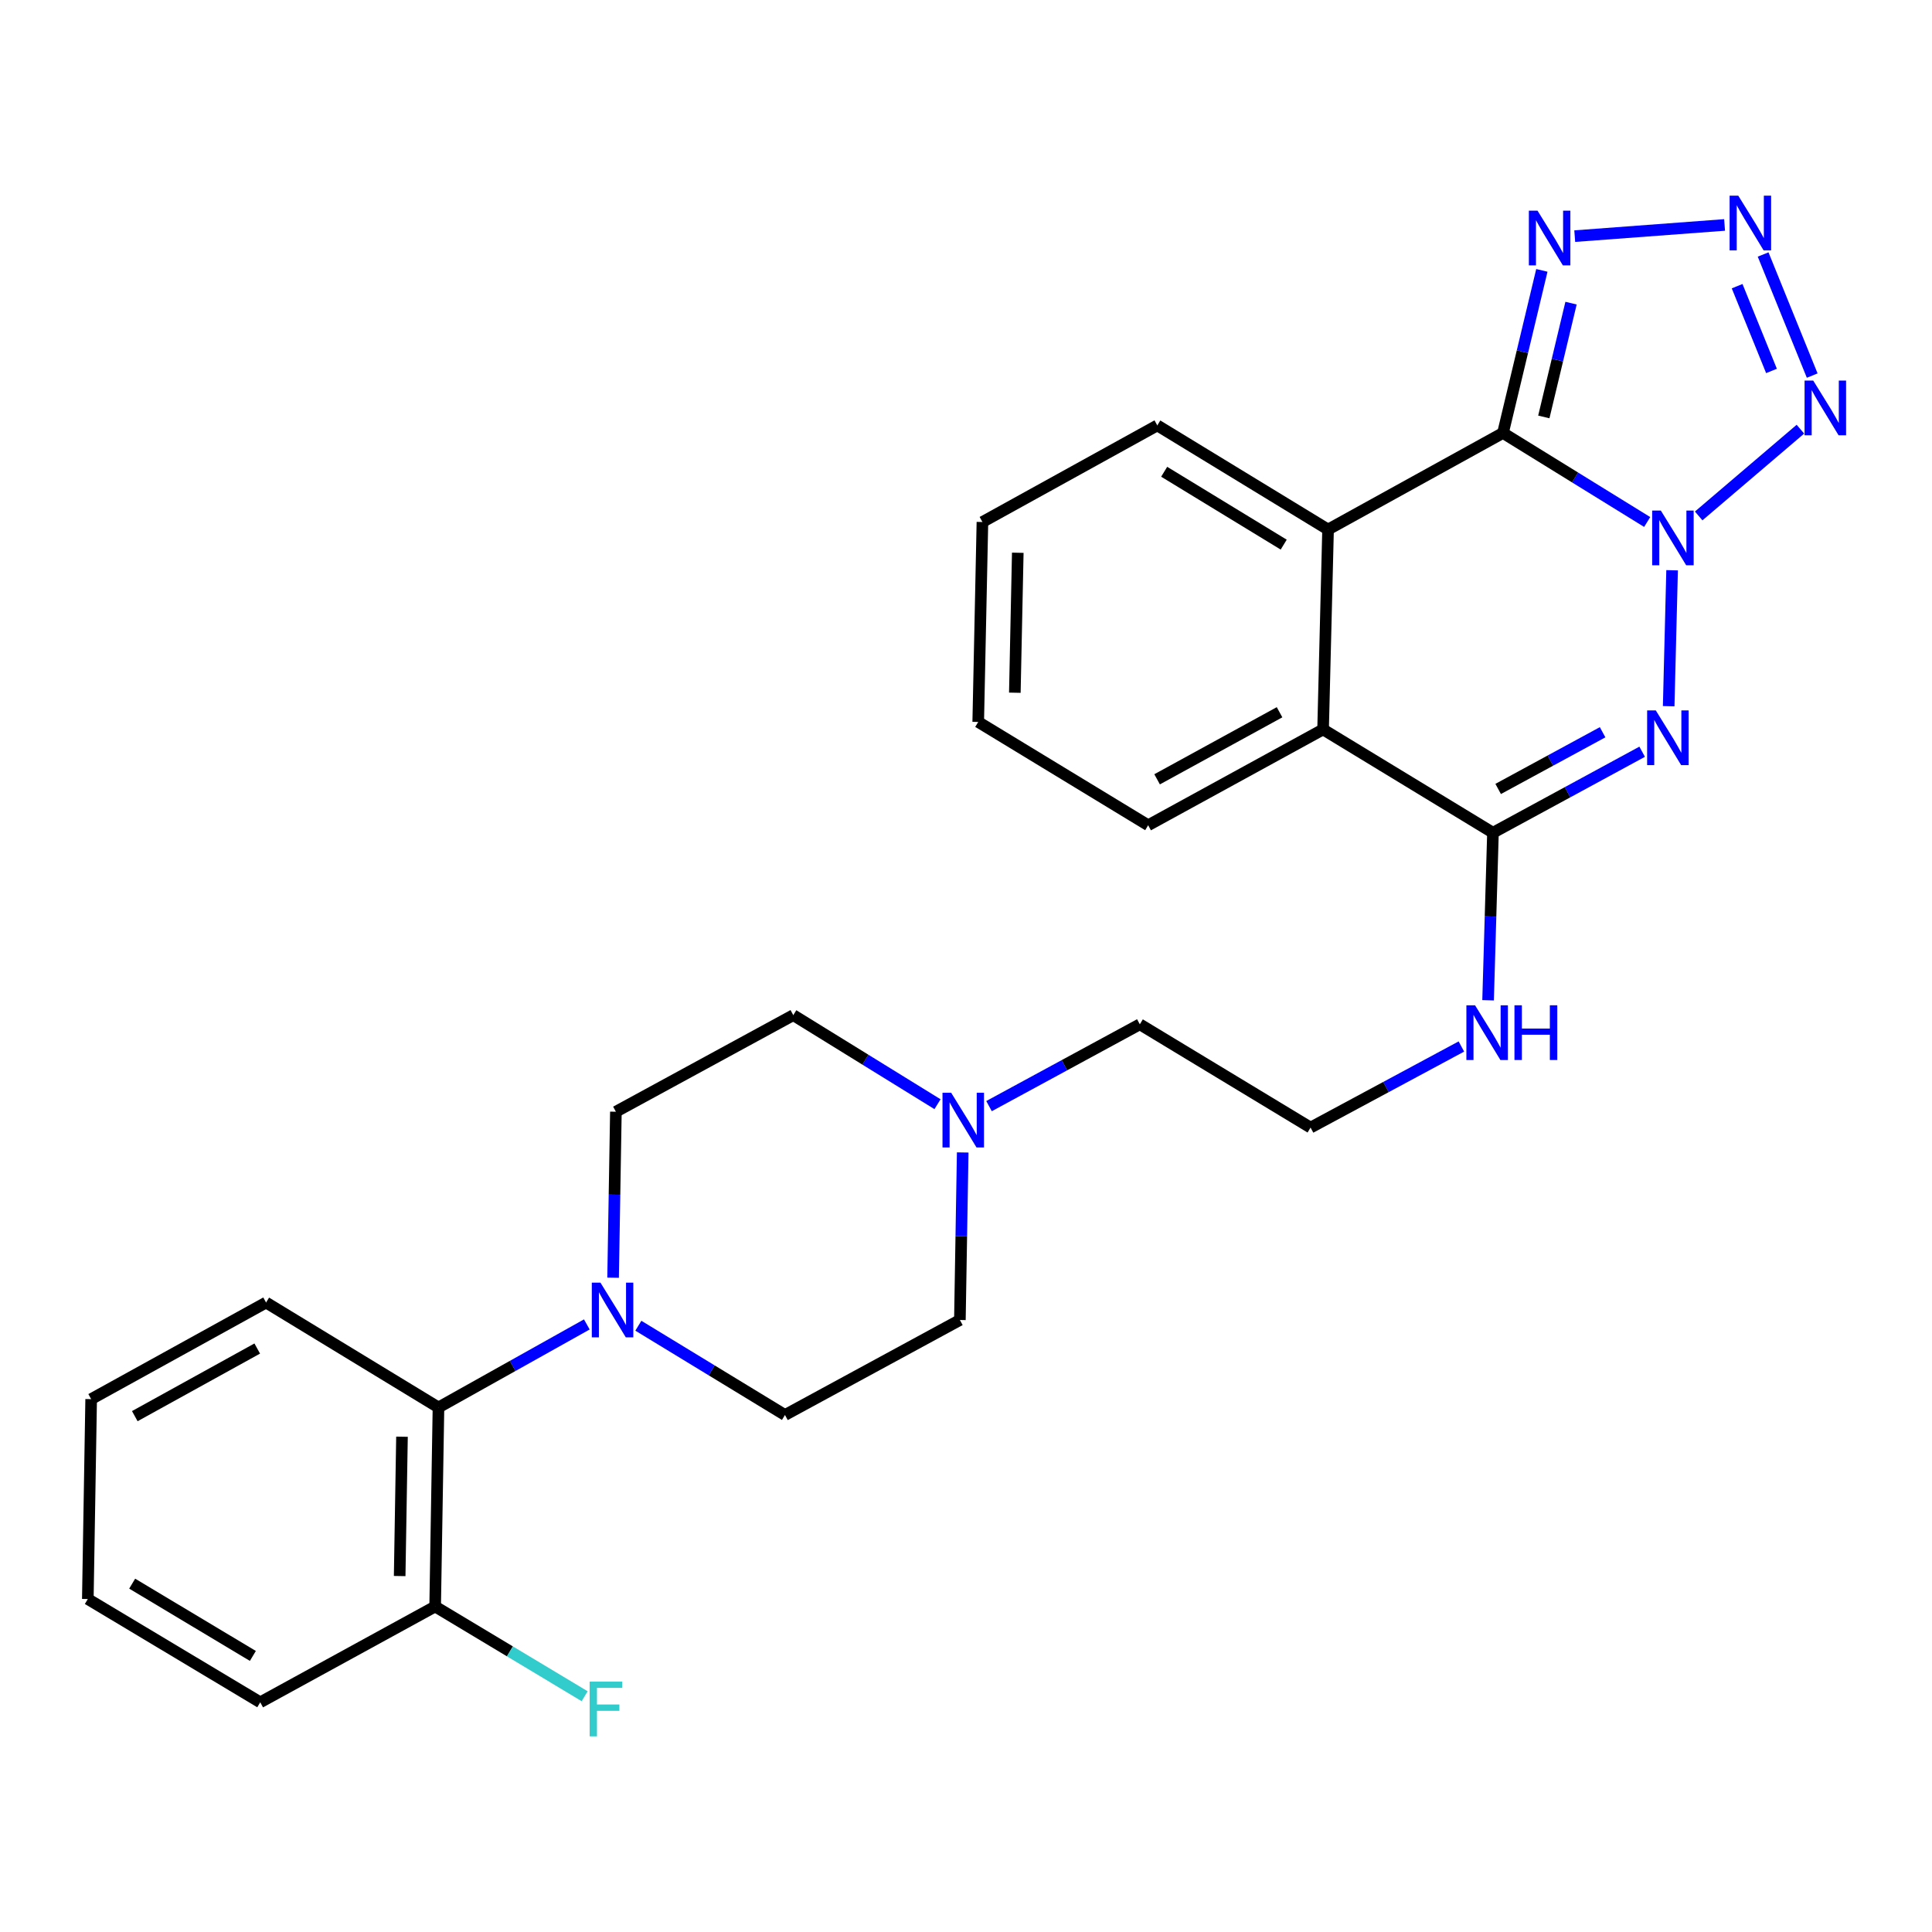<?xml version='1.0' encoding='iso-8859-1'?>
<svg version='1.1' baseProfile='full'
              xmlns='http://www.w3.org/2000/svg'
                      xmlns:rdkit='http://www.rdkit.org/xml'
                      xmlns:xlink='http://www.w3.org/1999/xlink'
                  xml:space='preserve'
width='1000px' height='1000px' viewBox='0 0 1000 1000'>
<!-- END OF HEADER -->
<rect style='opacity:1.0;fill:#FFFFFF;stroke:none' width='1000' height='1000' x='0' y='0'> </rect>
<path class='bond-0' d='M 852.575,270.188 L 815.257,247.141' style='fill:none;fill-rule:evenodd;stroke:#0000FF;stroke-width:6px;stroke-linecap:butt;stroke-linejoin:miter;stroke-opacity:1' />
<path class='bond-0' d='M 815.257,247.141 L 777.939,224.093' style='fill:none;fill-rule:evenodd;stroke:#000000;stroke-width:6px;stroke-linecap:butt;stroke-linejoin:miter;stroke-opacity:1' />
<path class='bond-1' d='M 865.477,295.165 L 863.703,365.533' style='fill:none;fill-rule:evenodd;stroke:#0000FF;stroke-width:6px;stroke-linecap:butt;stroke-linejoin:miter;stroke-opacity:1' />
<path class='bond-2' d='M 879.231,267.048 L 931.889,222.142' style='fill:none;fill-rule:evenodd;stroke:#0000FF;stroke-width:6px;stroke-linecap:butt;stroke-linejoin:miter;stroke-opacity:1' />
<path class='bond-4' d='M 777.939,224.093 L 788.003,182.021' style='fill:none;fill-rule:evenodd;stroke:#000000;stroke-width:6px;stroke-linecap:butt;stroke-linejoin:miter;stroke-opacity:1' />
<path class='bond-4' d='M 788.003,182.021 L 798.066,139.95' style='fill:none;fill-rule:evenodd;stroke:#0000FF;stroke-width:6px;stroke-linecap:butt;stroke-linejoin:miter;stroke-opacity:1' />
<path class='bond-4' d='M 799.076,215.806 L 806.121,186.355' style='fill:none;fill-rule:evenodd;stroke:#000000;stroke-width:6px;stroke-linecap:butt;stroke-linejoin:miter;stroke-opacity:1' />
<path class='bond-4' d='M 806.121,186.355 L 813.165,156.905' style='fill:none;fill-rule:evenodd;stroke:#0000FF;stroke-width:6px;stroke-linecap:butt;stroke-linejoin:miter;stroke-opacity:1' />
<path class='bond-6' d='M 777.939,224.093 L 687.402,274.081' style='fill:none;fill-rule:evenodd;stroke:#000000;stroke-width:6px;stroke-linecap:butt;stroke-linejoin:miter;stroke-opacity:1' />
<path class='bond-5' d='M 849.976,389.091 L 811.365,410.056' style='fill:none;fill-rule:evenodd;stroke:#0000FF;stroke-width:6px;stroke-linecap:butt;stroke-linejoin:miter;stroke-opacity:1' />
<path class='bond-5' d='M 811.365,410.056 L 772.754,431.021' style='fill:none;fill-rule:evenodd;stroke:#000000;stroke-width:6px;stroke-linecap:butt;stroke-linejoin:miter;stroke-opacity:1' />
<path class='bond-5' d='M 829.503,379.009 L 802.475,393.684' style='fill:none;fill-rule:evenodd;stroke:#0000FF;stroke-width:6px;stroke-linecap:butt;stroke-linejoin:miter;stroke-opacity:1' />
<path class='bond-5' d='M 802.475,393.684 L 775.448,408.36' style='fill:none;fill-rule:evenodd;stroke:#000000;stroke-width:6px;stroke-linecap:butt;stroke-linejoin:miter;stroke-opacity:1' />
<path class='bond-3' d='M 937.996,194.404 L 912.587,131.724' style='fill:none;fill-rule:evenodd;stroke:#0000FF;stroke-width:6px;stroke-linecap:butt;stroke-linejoin:miter;stroke-opacity:1' />
<path class='bond-3' d='M 916.92,192.001 L 899.134,148.125' style='fill:none;fill-rule:evenodd;stroke:#0000FF;stroke-width:6px;stroke-linecap:butt;stroke-linejoin:miter;stroke-opacity:1' />
<path class='bond-28' d='M 892.638,116.431 L 815.084,122.224' style='fill:none;fill-rule:evenodd;stroke:#0000FF;stroke-width:6px;stroke-linecap:butt;stroke-linejoin:miter;stroke-opacity:1' />
<path class='bond-7' d='M 772.754,431.021 L 684.825,377.555' style='fill:none;fill-rule:evenodd;stroke:#000000;stroke-width:6px;stroke-linecap:butt;stroke-linejoin:miter;stroke-opacity:1' />
<path class='bond-11' d='M 772.754,431.021 L 771.492,474.384' style='fill:none;fill-rule:evenodd;stroke:#000000;stroke-width:6px;stroke-linecap:butt;stroke-linejoin:miter;stroke-opacity:1' />
<path class='bond-11' d='M 771.492,474.384 L 770.23,517.747' style='fill:none;fill-rule:evenodd;stroke:#0000FF;stroke-width:6px;stroke-linecap:butt;stroke-linejoin:miter;stroke-opacity:1' />
<path class='bond-18' d='M 687.402,274.081 L 599.017,220.191' style='fill:none;fill-rule:evenodd;stroke:#000000;stroke-width:6px;stroke-linecap:butt;stroke-linejoin:miter;stroke-opacity:1' />
<path class='bond-18' d='M 664.446,281.903 L 602.577,244.181' style='fill:none;fill-rule:evenodd;stroke:#000000;stroke-width:6px;stroke-linecap:butt;stroke-linejoin:miter;stroke-opacity:1' />
<path class='bond-29' d='M 687.402,274.081 L 684.825,377.555' style='fill:none;fill-rule:evenodd;stroke:#000000;stroke-width:6px;stroke-linecap:butt;stroke-linejoin:miter;stroke-opacity:1' />
<path class='bond-21' d='M 684.825,377.555 L 594.287,427.15' style='fill:none;fill-rule:evenodd;stroke:#000000;stroke-width:6px;stroke-linecap:butt;stroke-linejoin:miter;stroke-opacity:1' />
<path class='bond-21' d='M 662.294,368.656 L 598.918,403.372' style='fill:none;fill-rule:evenodd;stroke:#000000;stroke-width:6px;stroke-linecap:butt;stroke-linejoin:miter;stroke-opacity:1' />
<path class='bond-8' d='M 317.338,661.337 L 318.061,618.382' style='fill:none;fill-rule:evenodd;stroke:#0000FF;stroke-width:6px;stroke-linecap:butt;stroke-linejoin:miter;stroke-opacity:1' />
<path class='bond-8' d='M 318.061,618.382 L 318.784,575.427' style='fill:none;fill-rule:evenodd;stroke:#000000;stroke-width:6px;stroke-linecap:butt;stroke-linejoin:miter;stroke-opacity:1' />
<path class='bond-9' d='M 303.735,685.519 L 265.344,707.007' style='fill:none;fill-rule:evenodd;stroke:#0000FF;stroke-width:6px;stroke-linecap:butt;stroke-linejoin:miter;stroke-opacity:1' />
<path class='bond-9' d='M 265.344,707.007 L 226.953,728.496' style='fill:none;fill-rule:evenodd;stroke:#000000;stroke-width:6px;stroke-linecap:butt;stroke-linejoin:miter;stroke-opacity:1' />
<path class='bond-31' d='M 330.408,686.192 L 368.354,709.295' style='fill:none;fill-rule:evenodd;stroke:#0000FF;stroke-width:6px;stroke-linecap:butt;stroke-linejoin:miter;stroke-opacity:1' />
<path class='bond-31' d='M 368.354,709.295 L 406.3,732.398' style='fill:none;fill-rule:evenodd;stroke:#000000;stroke-width:6px;stroke-linecap:butt;stroke-linejoin:miter;stroke-opacity:1' />
<path class='bond-14' d='M 226.953,728.496 L 225.235,831.525' style='fill:none;fill-rule:evenodd;stroke:#000000;stroke-width:6px;stroke-linecap:butt;stroke-linejoin:miter;stroke-opacity:1' />
<path class='bond-14' d='M 208.069,743.64 L 206.867,815.76' style='fill:none;fill-rule:evenodd;stroke:#000000;stroke-width:6px;stroke-linecap:butt;stroke-linejoin:miter;stroke-opacity:1' />
<path class='bond-22' d='M 226.953,728.496 L 137.72,674.192' style='fill:none;fill-rule:evenodd;stroke:#000000;stroke-width:6px;stroke-linecap:butt;stroke-linejoin:miter;stroke-opacity:1' />
<path class='bond-10' d='M 511.915,572.526 L 550.943,551.353' style='fill:none;fill-rule:evenodd;stroke:#0000FF;stroke-width:6px;stroke-linecap:butt;stroke-linejoin:miter;stroke-opacity:1' />
<path class='bond-10' d='M 550.943,551.353 L 589.972,530.179' style='fill:none;fill-rule:evenodd;stroke:#000000;stroke-width:6px;stroke-linecap:butt;stroke-linejoin:miter;stroke-opacity:1' />
<path class='bond-15' d='M 498.294,596.51 L 497.565,639.869' style='fill:none;fill-rule:evenodd;stroke:#0000FF;stroke-width:6px;stroke-linecap:butt;stroke-linejoin:miter;stroke-opacity:1' />
<path class='bond-15' d='M 497.565,639.869 L 496.837,683.227' style='fill:none;fill-rule:evenodd;stroke:#000000;stroke-width:6px;stroke-linecap:butt;stroke-linejoin:miter;stroke-opacity:1' />
<path class='bond-16' d='M 485.251,571.535 L 447.928,548.487' style='fill:none;fill-rule:evenodd;stroke:#0000FF;stroke-width:6px;stroke-linecap:butt;stroke-linejoin:miter;stroke-opacity:1' />
<path class='bond-16' d='M 447.928,548.487 L 410.605,525.439' style='fill:none;fill-rule:evenodd;stroke:#000000;stroke-width:6px;stroke-linecap:butt;stroke-linejoin:miter;stroke-opacity:1' />
<path class='bond-19' d='M 756.408,541.664 L 717.377,562.649' style='fill:none;fill-rule:evenodd;stroke:#0000FF;stroke-width:6px;stroke-linecap:butt;stroke-linejoin:miter;stroke-opacity:1' />
<path class='bond-19' d='M 717.377,562.649 L 678.346,583.634' style='fill:none;fill-rule:evenodd;stroke:#000000;stroke-width:6px;stroke-linecap:butt;stroke-linejoin:miter;stroke-opacity:1' />
<path class='bond-12' d='M 318.784,575.427 L 410.605,525.439' style='fill:none;fill-rule:evenodd;stroke:#000000;stroke-width:6px;stroke-linecap:butt;stroke-linejoin:miter;stroke-opacity:1' />
<path class='bond-13' d='M 406.3,732.398 L 496.837,683.227' style='fill:none;fill-rule:evenodd;stroke:#000000;stroke-width:6px;stroke-linecap:butt;stroke-linejoin:miter;stroke-opacity:1' />
<path class='bond-17' d='M 225.235,831.525 L 263.924,854.745' style='fill:none;fill-rule:evenodd;stroke:#000000;stroke-width:6px;stroke-linecap:butt;stroke-linejoin:miter;stroke-opacity:1' />
<path class='bond-17' d='M 263.924,854.745 L 302.613,877.966' style='fill:none;fill-rule:evenodd;stroke:#33CCCC;stroke-width:6px;stroke-linecap:butt;stroke-linejoin:miter;stroke-opacity:1' />
<path class='bond-23' d='M 225.235,831.525 L 134.698,881.109' style='fill:none;fill-rule:evenodd;stroke:#000000;stroke-width:6px;stroke-linecap:butt;stroke-linejoin:miter;stroke-opacity:1' />
<path class='bond-24' d='M 599.017,220.191 L 508.501,270.19' style='fill:none;fill-rule:evenodd;stroke:#000000;stroke-width:6px;stroke-linecap:butt;stroke-linejoin:miter;stroke-opacity:1' />
<path class='bond-20' d='M 678.346,583.634 L 589.972,530.179' style='fill:none;fill-rule:evenodd;stroke:#000000;stroke-width:6px;stroke-linecap:butt;stroke-linejoin:miter;stroke-opacity:1' />
<path class='bond-25' d='M 594.287,427.15 L 506.327,373.685' style='fill:none;fill-rule:evenodd;stroke:#000000;stroke-width:6px;stroke-linecap:butt;stroke-linejoin:miter;stroke-opacity:1' />
<path class='bond-26' d='M 137.72,674.192 L 47.183,724.19' style='fill:none;fill-rule:evenodd;stroke:#000000;stroke-width:6px;stroke-linecap:butt;stroke-linejoin:miter;stroke-opacity:1' />
<path class='bond-26' d='M 133.145,697.999 L 69.769,732.998' style='fill:none;fill-rule:evenodd;stroke:#000000;stroke-width:6px;stroke-linecap:butt;stroke-linejoin:miter;stroke-opacity:1' />
<path class='bond-32' d='M 134.698,881.109 L 45.455,827.654' style='fill:none;fill-rule:evenodd;stroke:#000000;stroke-width:6px;stroke-linecap:butt;stroke-linejoin:miter;stroke-opacity:1' />
<path class='bond-32' d='M 130.884,857.109 L 68.414,819.691' style='fill:none;fill-rule:evenodd;stroke:#000000;stroke-width:6px;stroke-linecap:butt;stroke-linejoin:miter;stroke-opacity:1' />
<path class='bond-30' d='M 508.501,270.19 L 506.327,373.685' style='fill:none;fill-rule:evenodd;stroke:#000000;stroke-width:6px;stroke-linecap:butt;stroke-linejoin:miter;stroke-opacity:1' />
<path class='bond-30' d='M 526.8,286.105 L 525.278,358.552' style='fill:none;fill-rule:evenodd;stroke:#000000;stroke-width:6px;stroke-linecap:butt;stroke-linejoin:miter;stroke-opacity:1' />
<path class='bond-27' d='M 47.183,724.19 L 45.455,827.654' style='fill:none;fill-rule:evenodd;stroke:#000000;stroke-width:6px;stroke-linecap:butt;stroke-linejoin:miter;stroke-opacity:1' />
<path  class='atom-0' d='M 859.639 264.258
L 868.919 279.258
Q 869.839 280.738, 871.319 283.418
Q 872.799 286.098, 872.879 286.258
L 872.879 264.258
L 876.639 264.258
L 876.639 292.578
L 872.759 292.578
L 862.799 276.178
Q 861.639 274.258, 860.399 272.058
Q 859.199 269.858, 858.839 269.178
L 858.839 292.578
L 855.159 292.578
L 855.159 264.258
L 859.639 264.258
' fill='#0000FF'/>
<path  class='atom-2' d='M 857.031 367.701
L 866.311 382.701
Q 867.231 384.181, 868.711 386.861
Q 870.191 389.541, 870.271 389.701
L 870.271 367.701
L 874.031 367.701
L 874.031 396.021
L 870.151 396.021
L 860.191 379.621
Q 859.031 377.701, 857.791 375.501
Q 856.591 373.301, 856.231 372.621
L 856.231 396.021
L 852.551 396.021
L 852.551 367.701
L 857.031 367.701
' fill='#0000FF'/>
<path  class='atom-3' d='M 938.523 196.986
L 947.803 211.986
Q 948.723 213.466, 950.203 216.146
Q 951.683 218.826, 951.763 218.986
L 951.763 196.986
L 955.523 196.986
L 955.523 225.306
L 951.643 225.306
L 941.683 208.906
Q 940.523 206.986, 939.283 204.786
Q 938.083 202.586, 937.723 201.906
L 937.723 225.306
L 934.043 225.306
L 934.043 196.986
L 938.523 196.986
' fill='#0000FF'/>
<path  class='atom-4' d='M 899.723 101.274
L 909.003 116.274
Q 909.923 117.754, 911.403 120.434
Q 912.883 123.114, 912.963 123.274
L 912.963 101.274
L 916.723 101.274
L 916.723 129.594
L 912.843 129.594
L 902.883 113.194
Q 901.723 111.274, 900.483 109.074
Q 899.283 106.874, 898.923 106.194
L 898.923 129.594
L 895.243 129.594
L 895.243 101.274
L 899.723 101.274
' fill='#0000FF'/>
<path  class='atom-5' d='M 795.814 109.036
L 805.094 124.036
Q 806.014 125.516, 807.494 128.196
Q 808.974 130.876, 809.054 131.036
L 809.054 109.036
L 812.814 109.036
L 812.814 137.356
L 808.934 137.356
L 798.974 120.956
Q 797.814 119.036, 796.574 116.836
Q 795.374 114.636, 795.014 113.956
L 795.014 137.356
L 791.334 137.356
L 791.334 109.036
L 795.814 109.036
' fill='#0000FF'/>
<path  class='atom-9' d='M 310.796 663.903
L 320.076 678.903
Q 320.996 680.383, 322.476 683.063
Q 323.956 685.743, 324.036 685.903
L 324.036 663.903
L 327.796 663.903
L 327.796 692.223
L 323.916 692.223
L 313.956 675.823
Q 312.796 673.903, 311.556 671.703
Q 310.356 669.503, 309.996 668.823
L 309.996 692.223
L 306.316 692.223
L 306.316 663.903
L 310.796 663.903
' fill='#0000FF'/>
<path  class='atom-11' d='M 492.315 565.603
L 501.595 580.603
Q 502.515 582.083, 503.995 584.763
Q 505.475 587.443, 505.555 587.603
L 505.555 565.603
L 509.315 565.603
L 509.315 593.923
L 505.435 593.923
L 495.475 577.523
Q 494.315 575.603, 493.075 573.403
Q 491.875 571.203, 491.515 570.523
L 491.515 593.923
L 487.835 593.923
L 487.835 565.603
L 492.315 565.603
' fill='#0000FF'/>
<path  class='atom-12' d='M 763.482 520.335
L 772.762 535.335
Q 773.682 536.815, 775.162 539.495
Q 776.642 542.175, 776.722 542.335
L 776.722 520.335
L 780.482 520.335
L 780.482 548.655
L 776.602 548.655
L 766.642 532.255
Q 765.482 530.335, 764.242 528.135
Q 763.042 525.935, 762.682 525.255
L 762.682 548.655
L 759.002 548.655
L 759.002 520.335
L 763.482 520.335
' fill='#0000FF'/>
<path  class='atom-12' d='M 783.882 520.335
L 787.722 520.335
L 787.722 532.375
L 802.202 532.375
L 802.202 520.335
L 806.042 520.335
L 806.042 548.655
L 802.202 548.655
L 802.202 535.575
L 787.722 535.575
L 787.722 548.655
L 783.882 548.655
L 783.882 520.335
' fill='#0000FF'/>
<path  class='atom-18' d='M 305.19 870.406
L 322.03 870.406
L 322.03 873.646
L 308.99 873.646
L 308.99 882.246
L 320.59 882.246
L 320.59 885.526
L 308.99 885.526
L 308.99 898.726
L 305.19 898.726
L 305.19 870.406
' fill='#33CCCC'/>
</svg>
